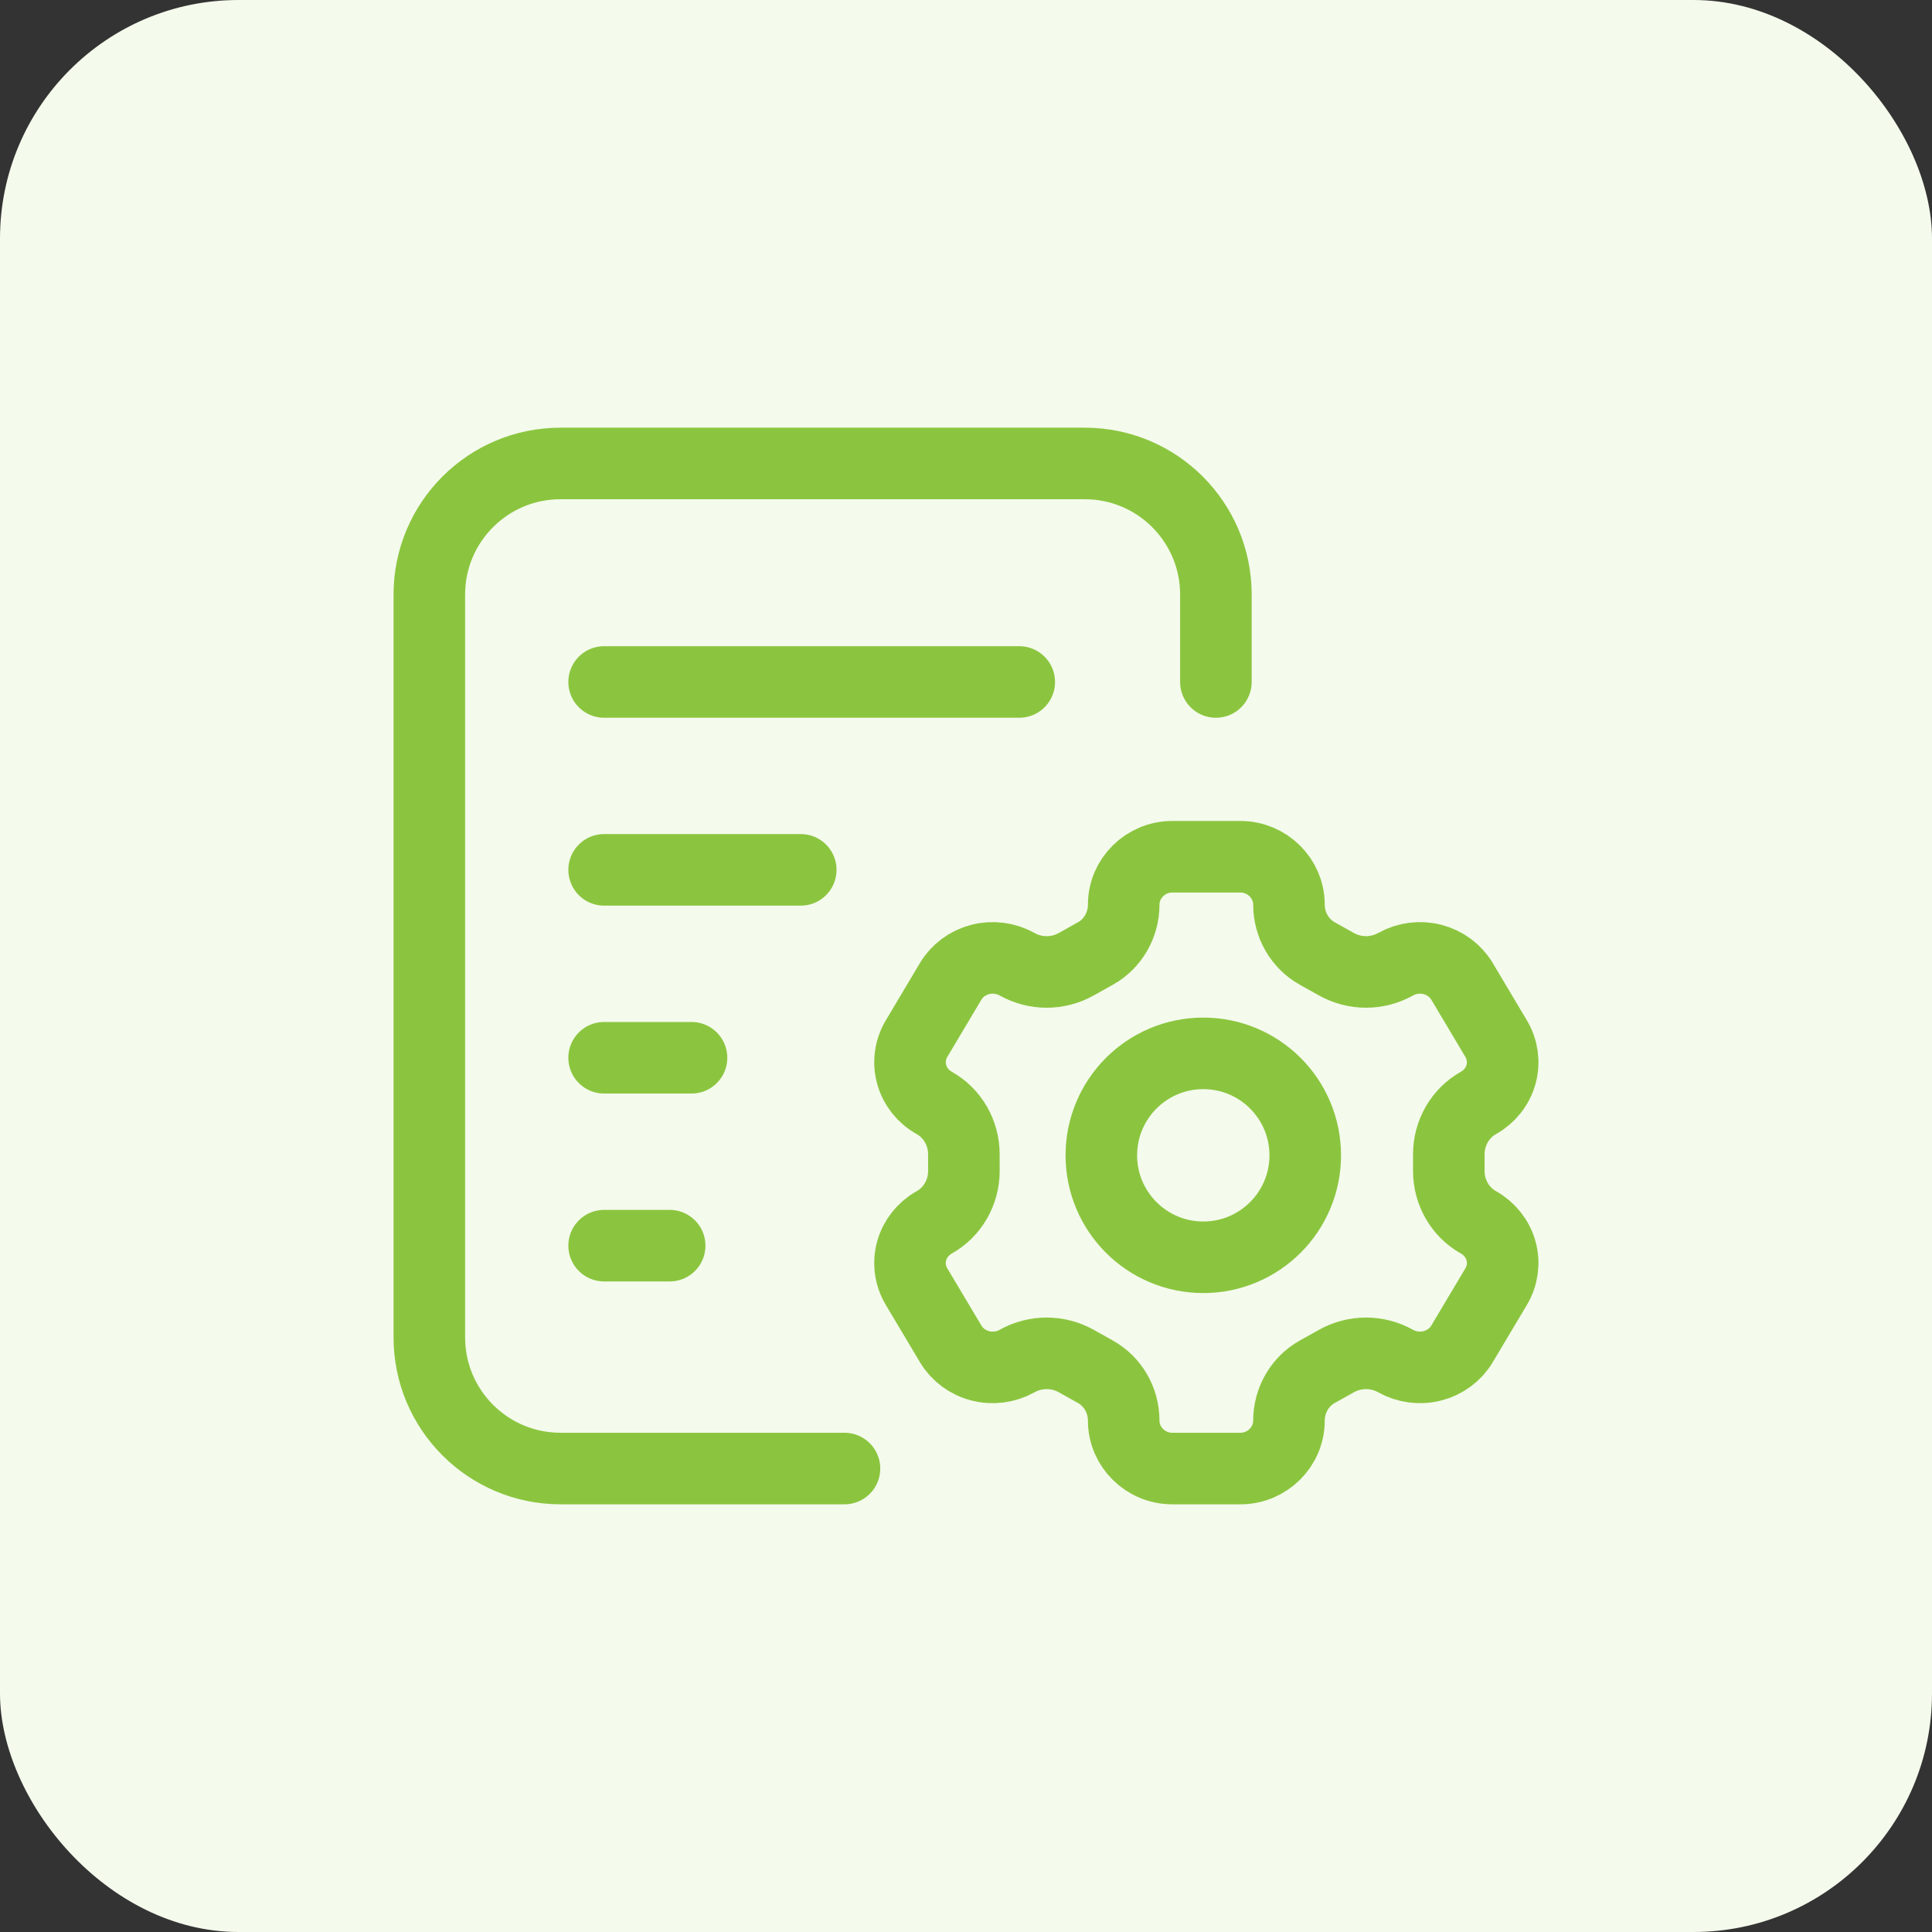 <svg width="81" height="81" viewBox="0 0 81 81" fill="none" xmlns="http://www.w3.org/2000/svg">
<rect x="0" y="0" width="81" height="81" fill="#333333" stroke="none"/>
<rect width="81" height="81" rx="10" fill="#F4FAEC"/>
<path d="M35.405 61.569H23.5C20.465 61.569 18 59.108 18 56.072V24.927C18 21.892 20.461 19.431 23.496 19.431H45.481C48.516 19.431 50.977 21.892 50.977 24.927V28.592M25.328 28.592H42.733M25.328 36.469H33.572M25.328 44.347H28.992M25.328 52.225H28.076M54.723 48.438C54.723 50.798 52.809 52.712 50.449 52.712C48.088 52.712 46.174 50.798 46.174 48.438C46.174 46.077 48.088 44.163 50.449 44.163C52.809 44.163 54.723 46.077 54.723 48.438ZM61.298 41.147C61.027 40.694 60.582 40.362 60.061 40.227C59.539 40.092 58.983 40.163 58.516 40.424C57.739 40.858 56.803 40.858 56.026 40.423L55.222 39.973C54.494 39.565 54.04 38.779 54.04 37.924C54.04 36.834 53.131 35.92 52.007 35.92H49.145C48.021 35.92 47.112 36.834 47.112 37.924C47.112 38.779 46.659 39.565 45.931 39.973L45.127 40.423C44.351 40.858 43.414 40.859 42.638 40.424C42.17 40.163 41.614 40.092 41.092 40.227C40.57 40.362 40.126 40.694 39.855 41.147L38.426 43.547C38.156 44 38.082 44.539 38.222 45.044C38.361 45.55 38.703 45.981 39.17 46.242C39.935 46.671 40.411 47.497 40.411 48.395L40.412 49.093C40.412 49.991 39.936 50.818 39.171 51.246C38.704 51.508 38.361 51.938 38.222 52.443C38.082 52.949 38.156 53.488 38.426 53.941L39.857 56.342C40.127 56.795 40.571 57.126 41.093 57.261C41.615 57.397 42.17 57.326 42.639 57.064C43.415 56.63 44.352 56.631 45.128 57.065L45.929 57.514C46.658 57.922 47.112 58.709 47.112 59.565C47.112 60.655 48.021 61.569 49.145 61.569H52.007C53.132 61.569 54.04 60.655 54.04 59.565C54.04 58.709 54.494 57.922 55.223 57.514L56.026 57.065C56.802 56.631 57.738 56.63 58.515 57.064C58.984 57.326 59.539 57.397 60.06 57.261C60.582 57.126 61.027 56.795 61.297 56.342L62.727 53.941C62.997 53.488 63.07 52.949 62.931 52.444C62.791 51.938 62.45 51.508 61.983 51.246C61.218 50.818 60.742 49.991 60.742 49.093V48.395C60.742 47.497 61.218 46.671 61.983 46.242C62.45 45.98 62.791 45.55 62.931 45.045C63.07 44.539 62.997 44 62.727 43.547L61.298 41.147Z" stroke="#8BC53F" stroke-width="3" stroke-linecap="round" stroke-linejoin="round"/>
</svg>
